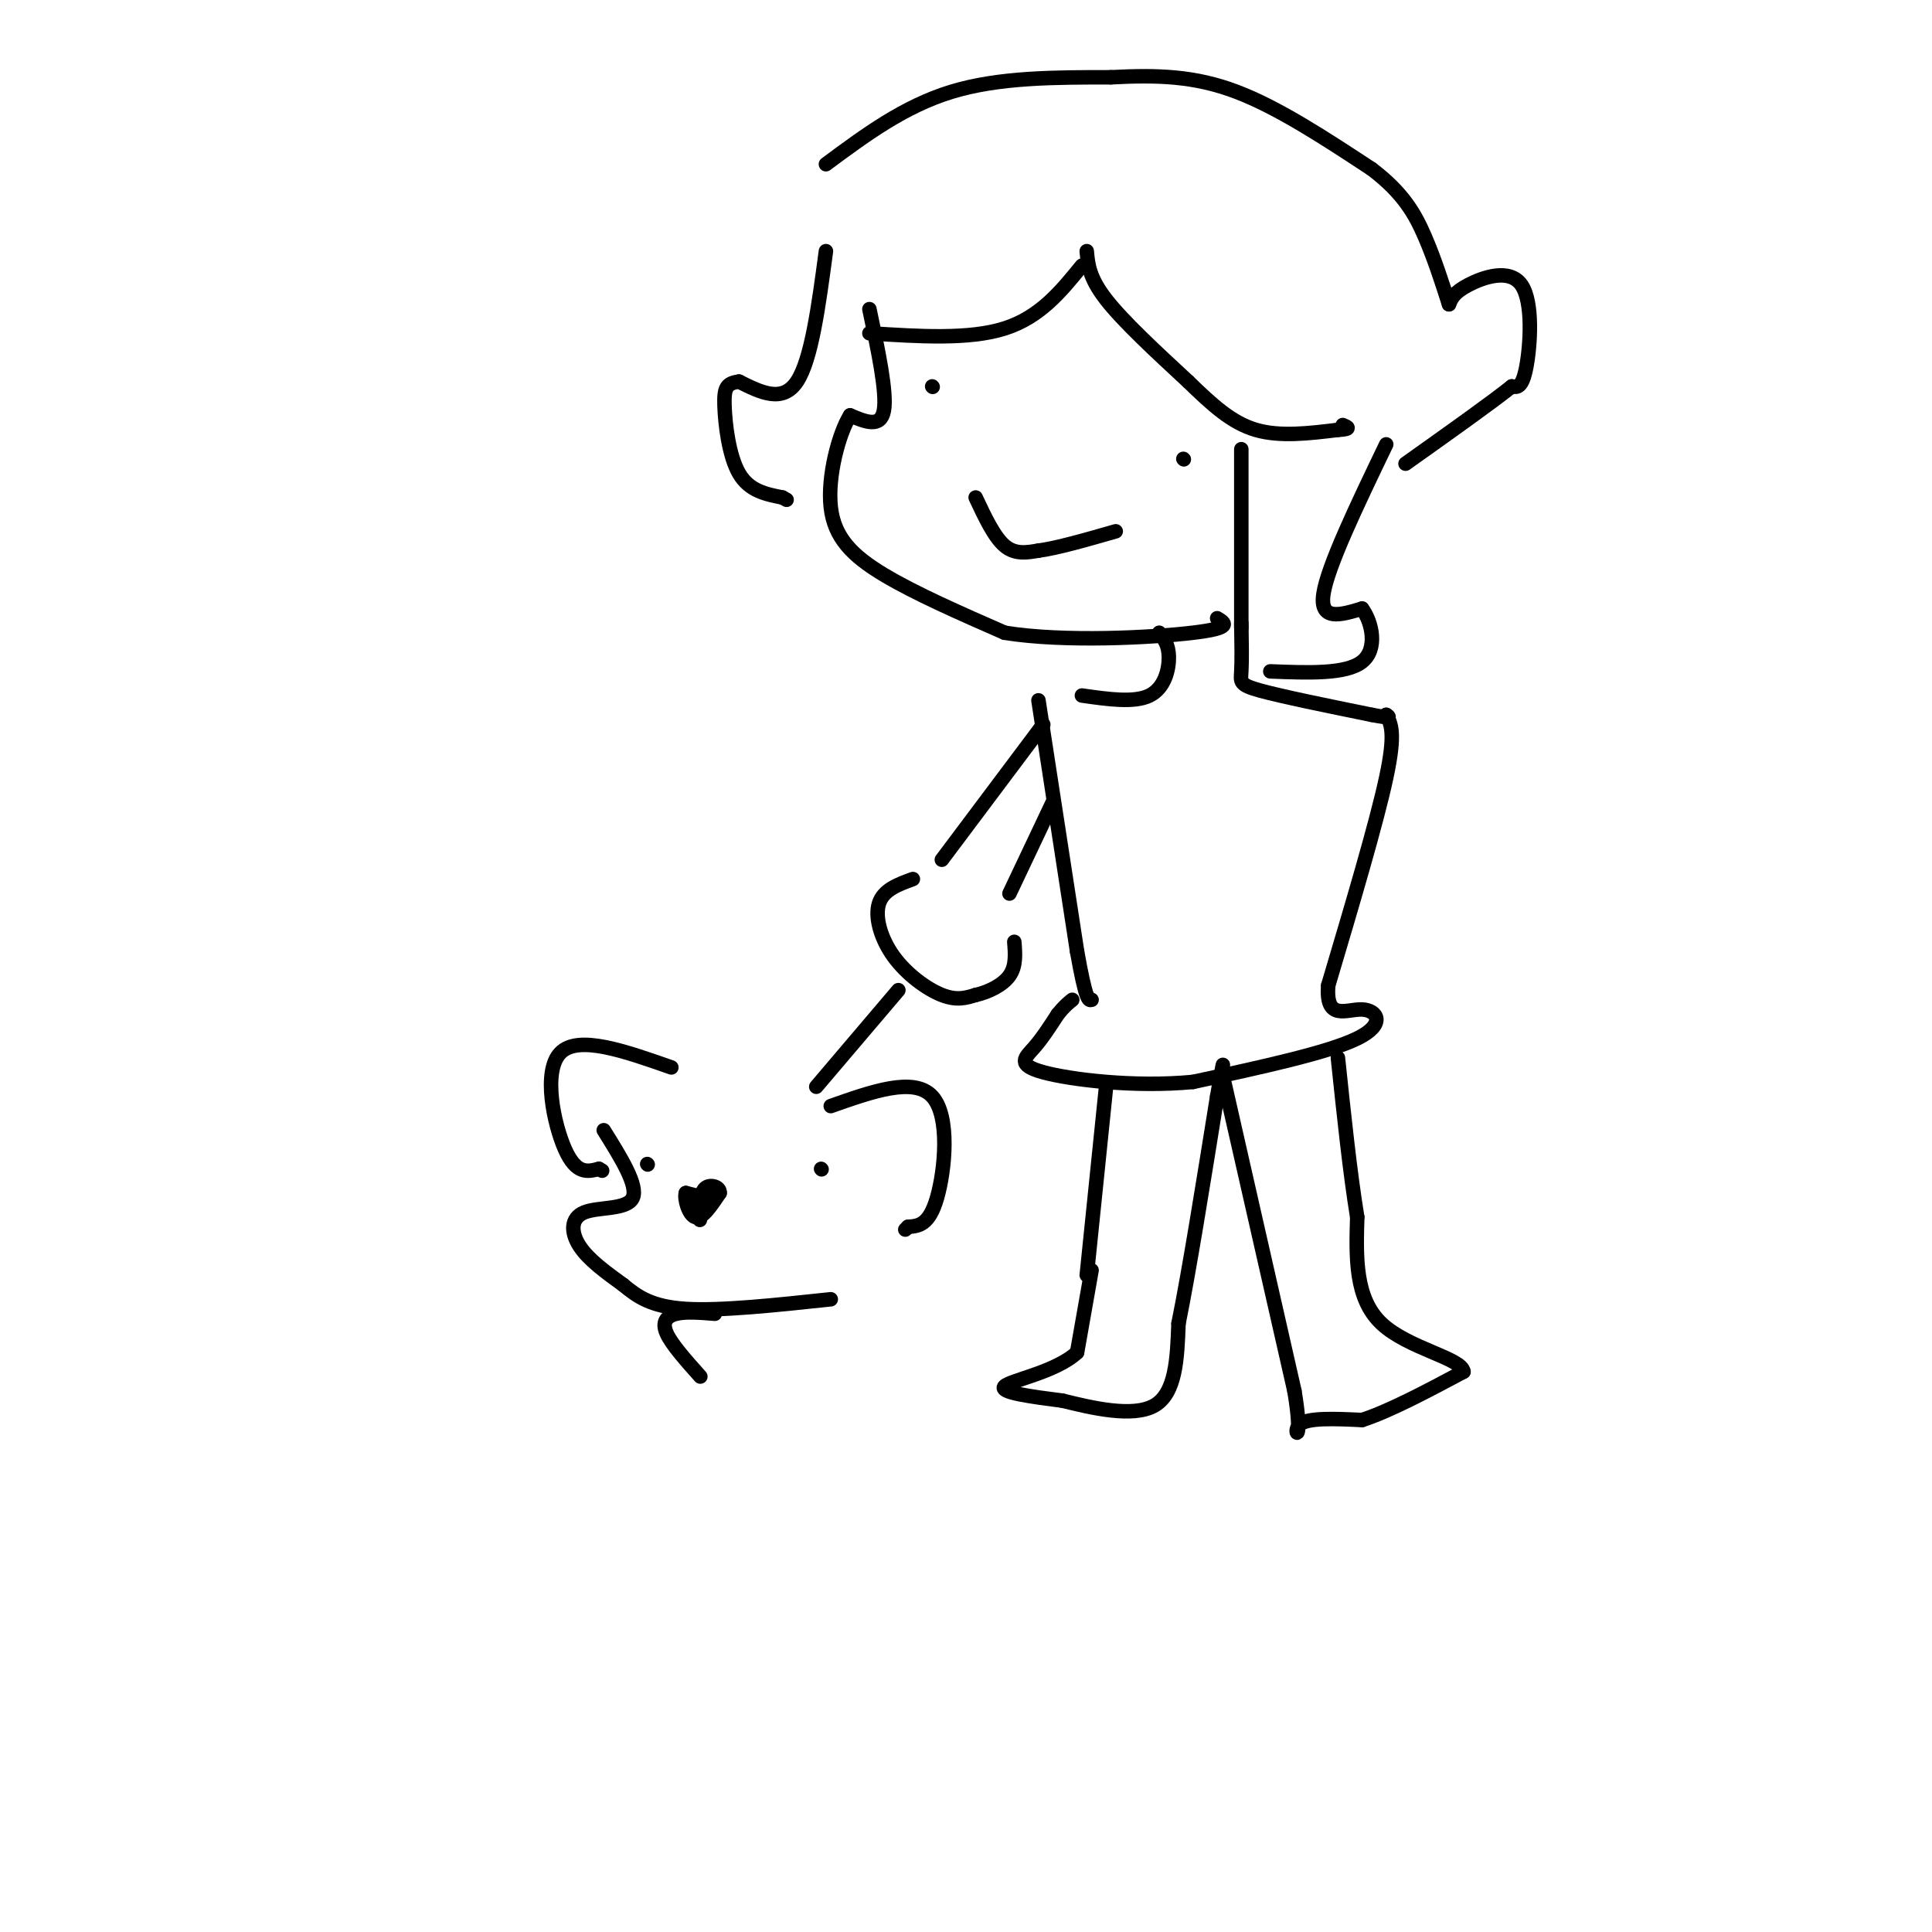 <svg viewBox='0 0 400 400' version='1.1' xmlns='http://www.w3.org/2000/svg' xmlns:xlink='http://www.w3.org/1999/xlink'><g fill='none' stroke='#000000' stroke-width='3' stroke-linecap='round' stroke-linejoin='round'><path d='M180,64c1.833,8.667 3.667,17.333 3,21c-0.667,3.667 -3.833,2.333 -7,1'/><path d='M176,86c-2.345,3.762 -4.708,12.667 -4,19c0.708,6.333 4.488,10.095 11,14c6.512,3.905 15.756,7.952 25,12'/><path d='M208,131c12.333,2.000 30.667,1.000 39,0c8.333,-1.000 6.667,-2.000 5,-3'/><path d='M202,103c1.917,4.083 3.833,8.167 6,10c2.167,1.833 4.583,1.417 7,1'/><path d='M215,114c3.833,-0.500 9.917,-2.250 16,-4'/><path d='M245,95c0.000,0.000 0.100,0.100 0.1,0.1'/><path d='M193,80c0.000,0.000 0.100,0.100 0.1,0.1'/><path d='M171,52c-1.500,11.250 -3.000,22.500 -6,27c-3.000,4.500 -7.500,2.250 -12,0'/><path d='M153,79c-2.607,0.357 -3.125,1.250 -3,5c0.125,3.750 0.893,10.357 3,14c2.107,3.643 5.554,4.321 9,5'/><path d='M162,103c1.500,0.833 0.750,0.417 0,0'/><path d='M287,92c-6.083,12.667 -12.167,25.333 -13,31c-0.833,5.667 3.583,4.333 8,3'/><path d='M282,126c2.089,2.822 3.311,8.378 0,11c-3.311,2.622 -11.156,2.311 -19,2'/><path d='M224,55c-4.333,5.333 -8.667,10.667 -16,13c-7.333,2.333 -17.667,1.667 -28,1'/><path d='M257,93c0.000,0.000 0.000,37.000 0,37'/><path d='M171,34c8.083,-6.000 16.167,-12.000 26,-15c9.833,-3.000 21.417,-3.000 33,-3'/><path d='M230,16c9.667,-0.511 17.333,-0.289 26,3c8.667,3.289 18.333,9.644 28,16'/><path d='M284,35c6.578,4.978 9.022,9.422 11,14c1.978,4.578 3.489,9.289 5,14'/><path d='M300,63c0.494,-1.208 0.988,-2.417 4,-4c3.012,-1.583 8.542,-3.542 11,0c2.458,3.542 1.845,12.583 1,17c-0.845,4.417 -1.923,4.208 -3,4'/><path d='M313,80c-4.167,3.333 -13.083,9.667 -22,16'/><path d='M225,52c0.250,2.750 0.500,5.500 4,10c3.500,4.500 10.250,10.750 17,17'/><path d='M246,79c5.000,4.867 9.000,8.533 14,10c5.000,1.467 11.000,0.733 17,0'/><path d='M277,89c3.000,-0.167 2.000,-0.583 1,-1'/><path d='M240,131c0.978,1.222 1.956,2.444 2,5c0.044,2.556 -0.844,6.444 -4,8c-3.156,1.556 -8.578,0.778 -14,0'/><path d='M257,129c0.067,3.889 0.133,7.778 0,10c-0.133,2.222 -0.467,2.778 4,4c4.467,1.222 13.733,3.111 23,5'/><path d='M284,148c4.333,0.833 3.667,0.417 3,0'/><path d='M215,145c0.000,0.000 8.000,52.000 8,52'/><path d='M223,197c1.833,10.333 2.417,10.167 3,10'/><path d='M287,148c1.000,1.833 2.000,3.667 0,13c-2.000,9.333 -7.000,26.167 -12,43'/><path d='M275,204c-0.619,7.536 3.833,4.875 7,5c3.167,0.125 5.048,3.036 -1,6c-6.048,2.964 -20.024,5.982 -34,9'/><path d='M247,224c-12.095,1.155 -25.333,-0.458 -31,-2c-5.667,-1.542 -3.762,-3.012 -2,-5c1.762,-1.988 3.381,-4.494 5,-7'/><path d='M219,210c1.333,-1.667 2.167,-2.333 3,-3'/><path d='M229,225c0.000,0.000 -4.000,39.000 -4,39'/><path d='M226,263c0.000,0.000 -3.000,17.000 -3,17'/><path d='M223,280c-4.333,4.067 -13.667,5.733 -15,7c-1.333,1.267 5.333,2.133 12,3'/><path d='M220,290c5.867,1.444 14.533,3.556 19,1c4.467,-2.556 4.733,-9.778 5,-17'/><path d='M244,274c2.167,-10.667 5.083,-28.833 8,-47'/><path d='M252,227c1.500,-8.667 1.250,-6.833 1,-5'/><path d='M253,222c0.000,0.000 15.000,66.000 15,66'/><path d='M268,288c1.978,11.867 -0.578,8.533 1,7c1.578,-1.533 7.289,-1.267 13,-1'/><path d='M282,294c5.667,-1.833 13.333,-5.917 21,-10'/><path d='M303,284c-0.289,-2.800 -11.511,-4.800 -17,-10c-5.489,-5.200 -5.244,-13.600 -5,-22'/><path d='M281,252c-1.500,-9.167 -2.750,-21.083 -4,-33'/><path d='M216,150c0.000,0.000 -21.000,28.000 -21,28'/><path d='M218,166c0.000,0.000 -9.000,19.000 -9,19'/><path d='M189,182c-3.042,1.107 -6.083,2.214 -7,5c-0.917,2.786 0.292,7.250 3,11c2.708,3.750 6.917,6.786 10,8c3.083,1.214 5.042,0.607 7,0'/><path d='M202,206c2.600,-0.578 5.600,-2.022 7,-4c1.400,-1.978 1.200,-4.489 1,-7'/><path d='M186,205c0.000,0.000 -17.000,20.000 -17,20'/><path d='M125,234c3.583,5.738 7.167,11.476 6,14c-1.167,2.524 -7.083,1.833 -10,3c-2.917,1.167 -2.833,4.190 -1,7c1.833,2.810 5.417,5.405 9,8'/><path d='M129,266c2.956,2.444 5.844,4.556 13,5c7.156,0.444 18.578,-0.778 30,-2'/><path d='M146,248c0.000,0.000 -4.000,-1.000 -4,-1'/><path d='M142,247c-0.400,1.178 0.600,4.622 2,5c1.400,0.378 3.200,-2.311 5,-5'/><path d='M149,247c0.156,-1.267 -1.956,-1.933 -3,-1c-1.044,0.933 -1.022,3.467 -1,6'/><path d='M145,252c-0.167,1.000 -0.083,0.500 0,0'/><path d='M170,242c0.000,0.000 0.100,0.100 0.1,0.1'/><path d='M134,241c0.000,0.000 0.100,0.100 0.1,0.1'/><path d='M139,221c-9.667,-3.400 -19.333,-6.800 -23,-3c-3.667,3.800 -1.333,14.800 1,20c2.333,5.200 4.667,4.600 7,4'/><path d='M124,242c1.167,0.667 0.583,0.333 0,0'/><path d='M172,229c8.622,-3.044 17.244,-6.089 21,-2c3.756,4.089 2.644,15.311 1,21c-1.644,5.689 -3.822,5.844 -6,6'/><path d='M188,254c-1.000,1.000 -0.500,0.500 0,0'/><path d='M148,272c-3.000,-0.244 -6.000,-0.489 -8,0c-2.000,0.489 -3.000,1.711 -2,4c1.000,2.289 4.000,5.644 7,9'/></g>
</svg>